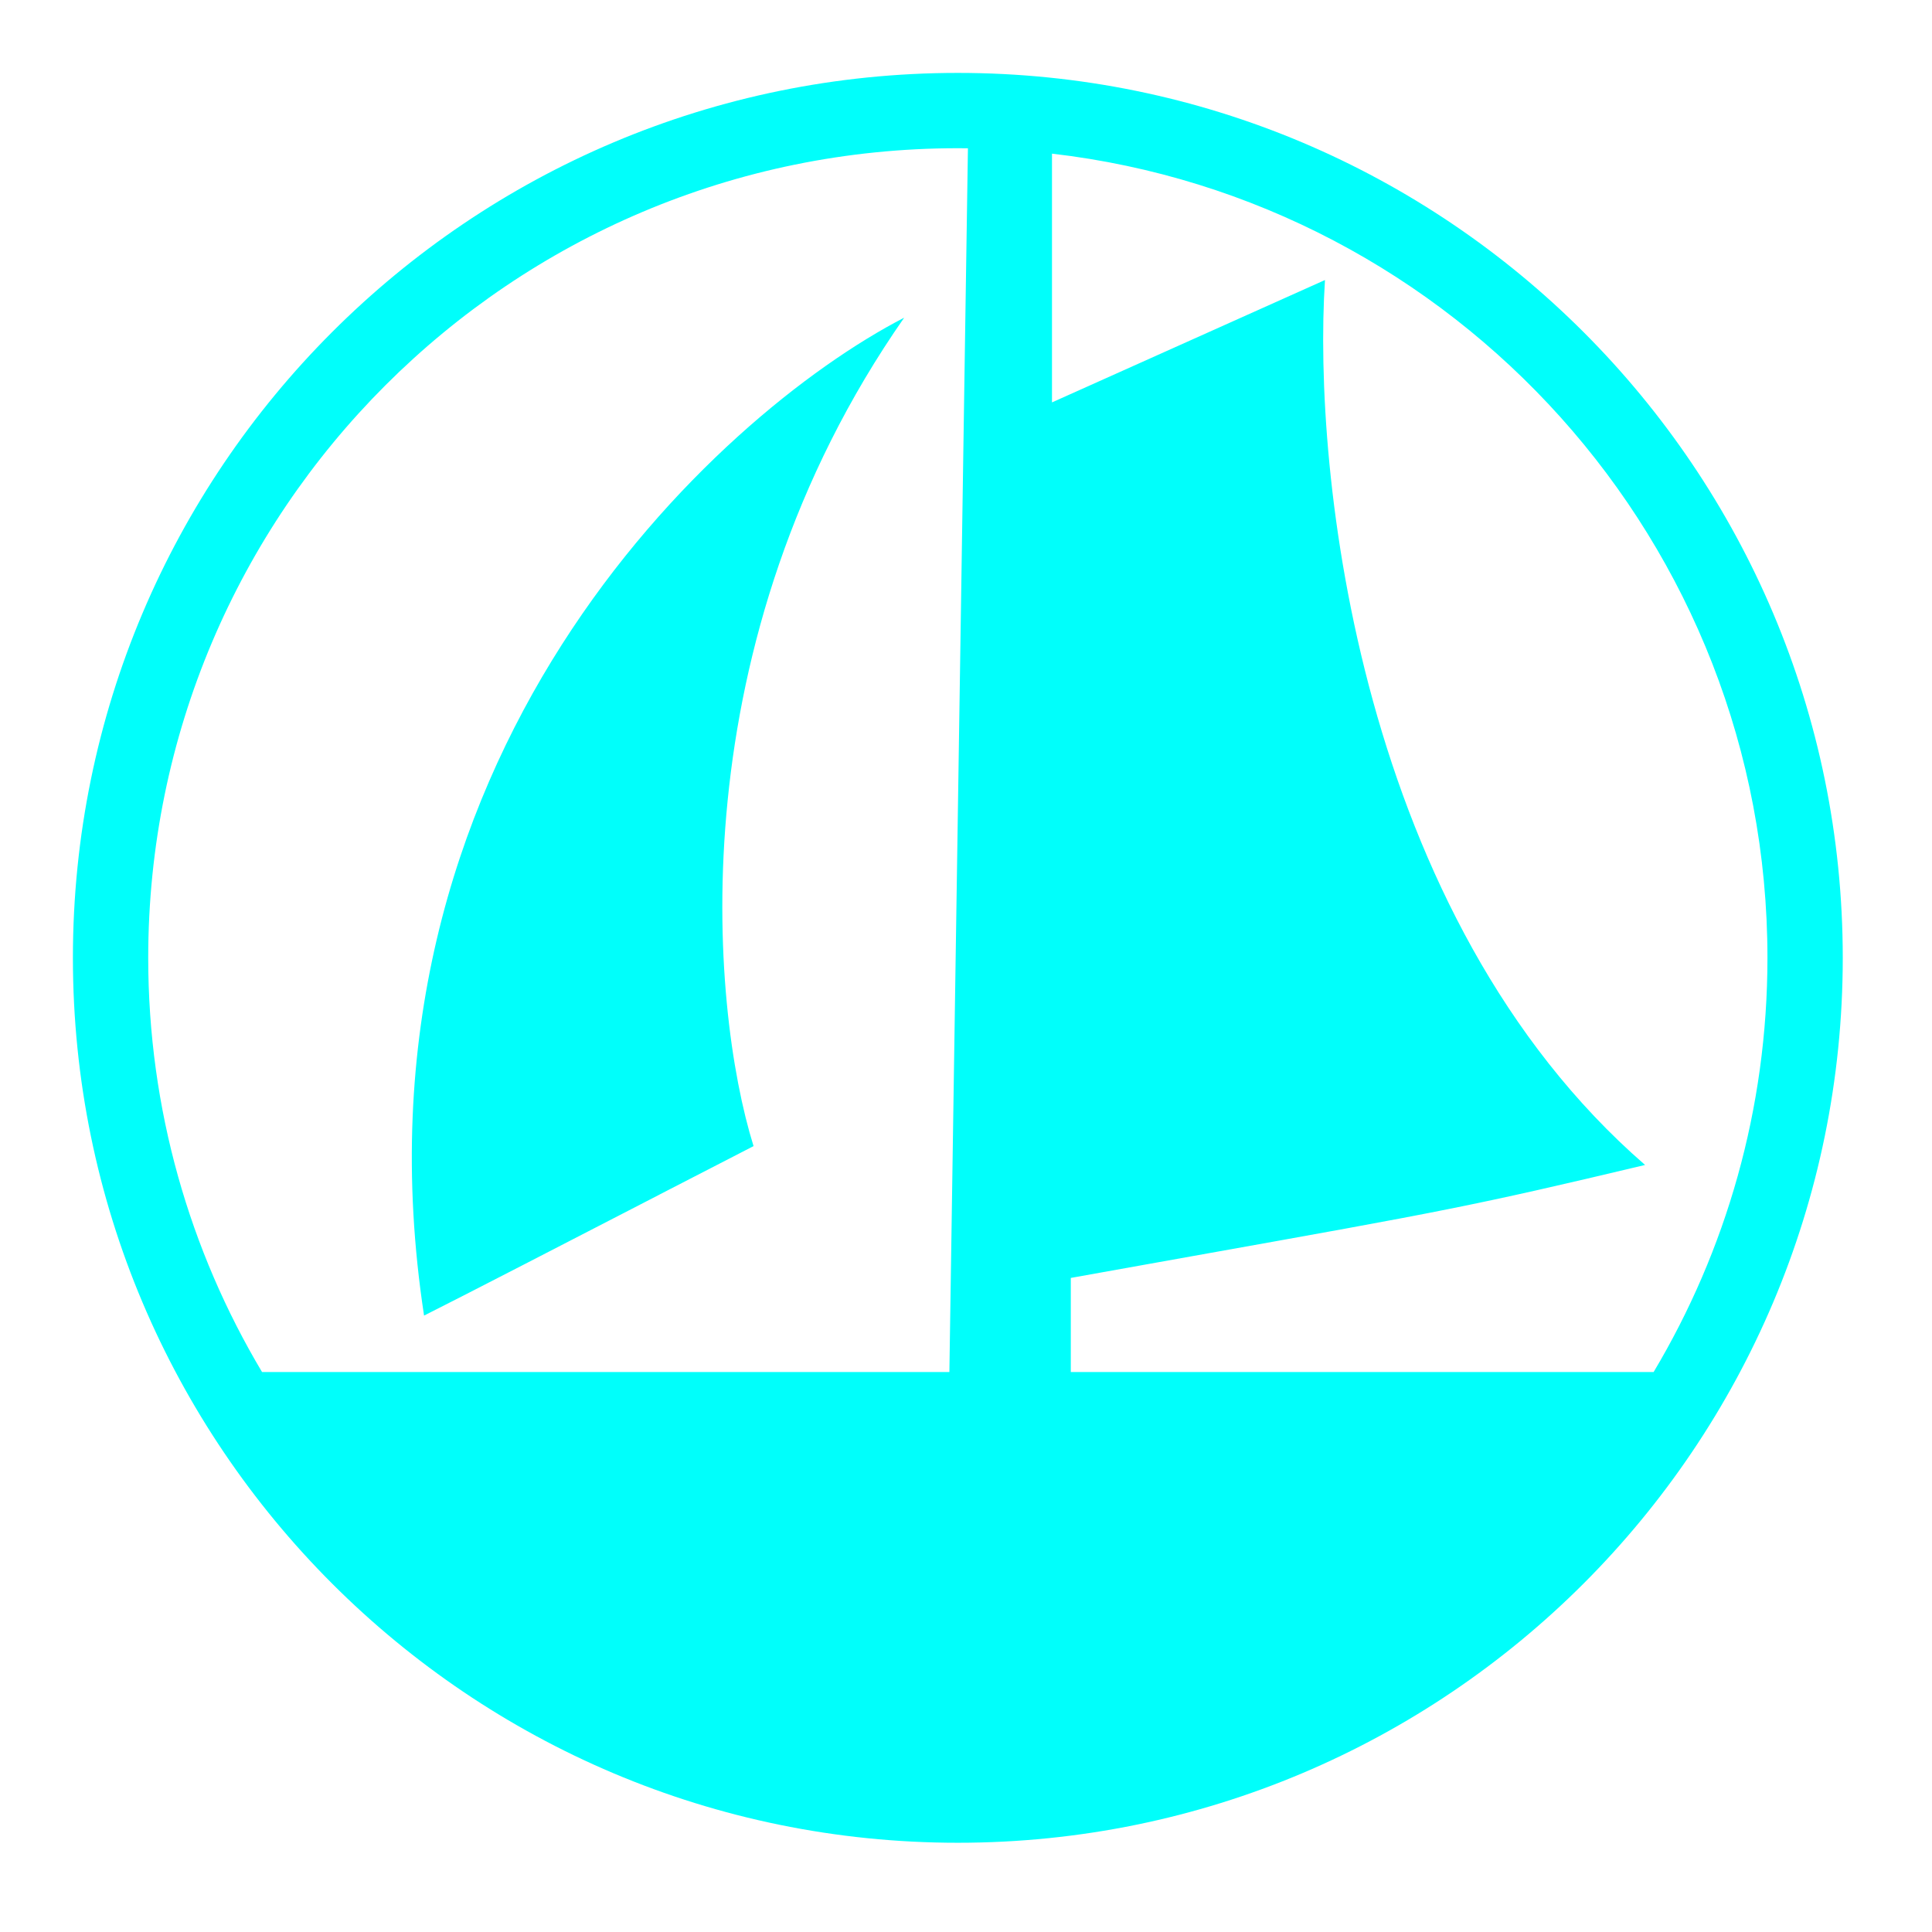 <svg width="53" height="53" viewBox="0 0 53 53" fill="none" xmlns="http://www.w3.org/2000/svg">
<g filter="url(#filter0_d_0_395)">
<path fill-rule="evenodd" clip-rule="evenodd" d="M48.486 24.276C48.486 28.428 47.346 32.315 45.363 35.639H29.375V33.057C30.64 32.83 31.751 32.631 32.736 32.455C39.594 31.229 40.387 31.087 45.129 29.958C37.278 23.14 36.004 10.933 36.348 5.682L28.859 9.039V2.215C39.908 3.494 48.486 12.883 48.486 24.276ZM26.553 2.068L26.044 35.639H7.189C5.206 32.315 4.066 28.428 4.066 24.276C4.066 12.01 14.01 2.066 26.276 2.066C26.369 2.066 26.461 2.067 26.553 2.068ZM50.552 24.276C50.552 37.683 39.683 48.552 26.276 48.552C12.869 48.552 2 37.683 2 24.276C2 10.869 12.869 0 26.276 0C39.683 0 50.552 10.869 50.552 24.276ZM24.804 6.715C19.639 9.383 9.308 18.853 11.633 34.09C12.615 33.599 15.779 31.965 18.094 30.77L18.094 30.769C19.43 30.079 20.483 29.536 20.672 29.441C19.466 25.567 18.606 15.599 24.804 6.715Z" fill="#00FFFB"/>
</g>
<defs>
<filter id="filter0_d_0_395" x="0" y="0" width="52.552" height="52.552" filterUnits="userSpaceOnUse" color-interpolation-filters="sRGB">
<feFlood flood-opacity="0" result="BackgroundImageFix"/>
<feColorMatrix in="SourceAlpha" type="matrix" values="0 0 0 0 0 0 0 0 0 0 0 0 0 0 0 0 0 0 127 0" result="hardAlpha"/>
<feOffset dy="2"/>
<feGaussianBlur stdDeviation="1"/>
<feComposite in2="hardAlpha" operator="out"/>
<feColorMatrix type="matrix" values="0 0 0 0 0 0 0 0 0 0 0 0 0 0 0 0 0 0 0.25 0"/>
<feBlend mode="normal" in2="BackgroundImageFix" result="effect1_dropShadow_0_395"/>
<feBlend mode="normal" in="SourceGraphic" in2="effect1_dropShadow_0_395" result="shape"/>
</filter>
</defs>
</svg>
